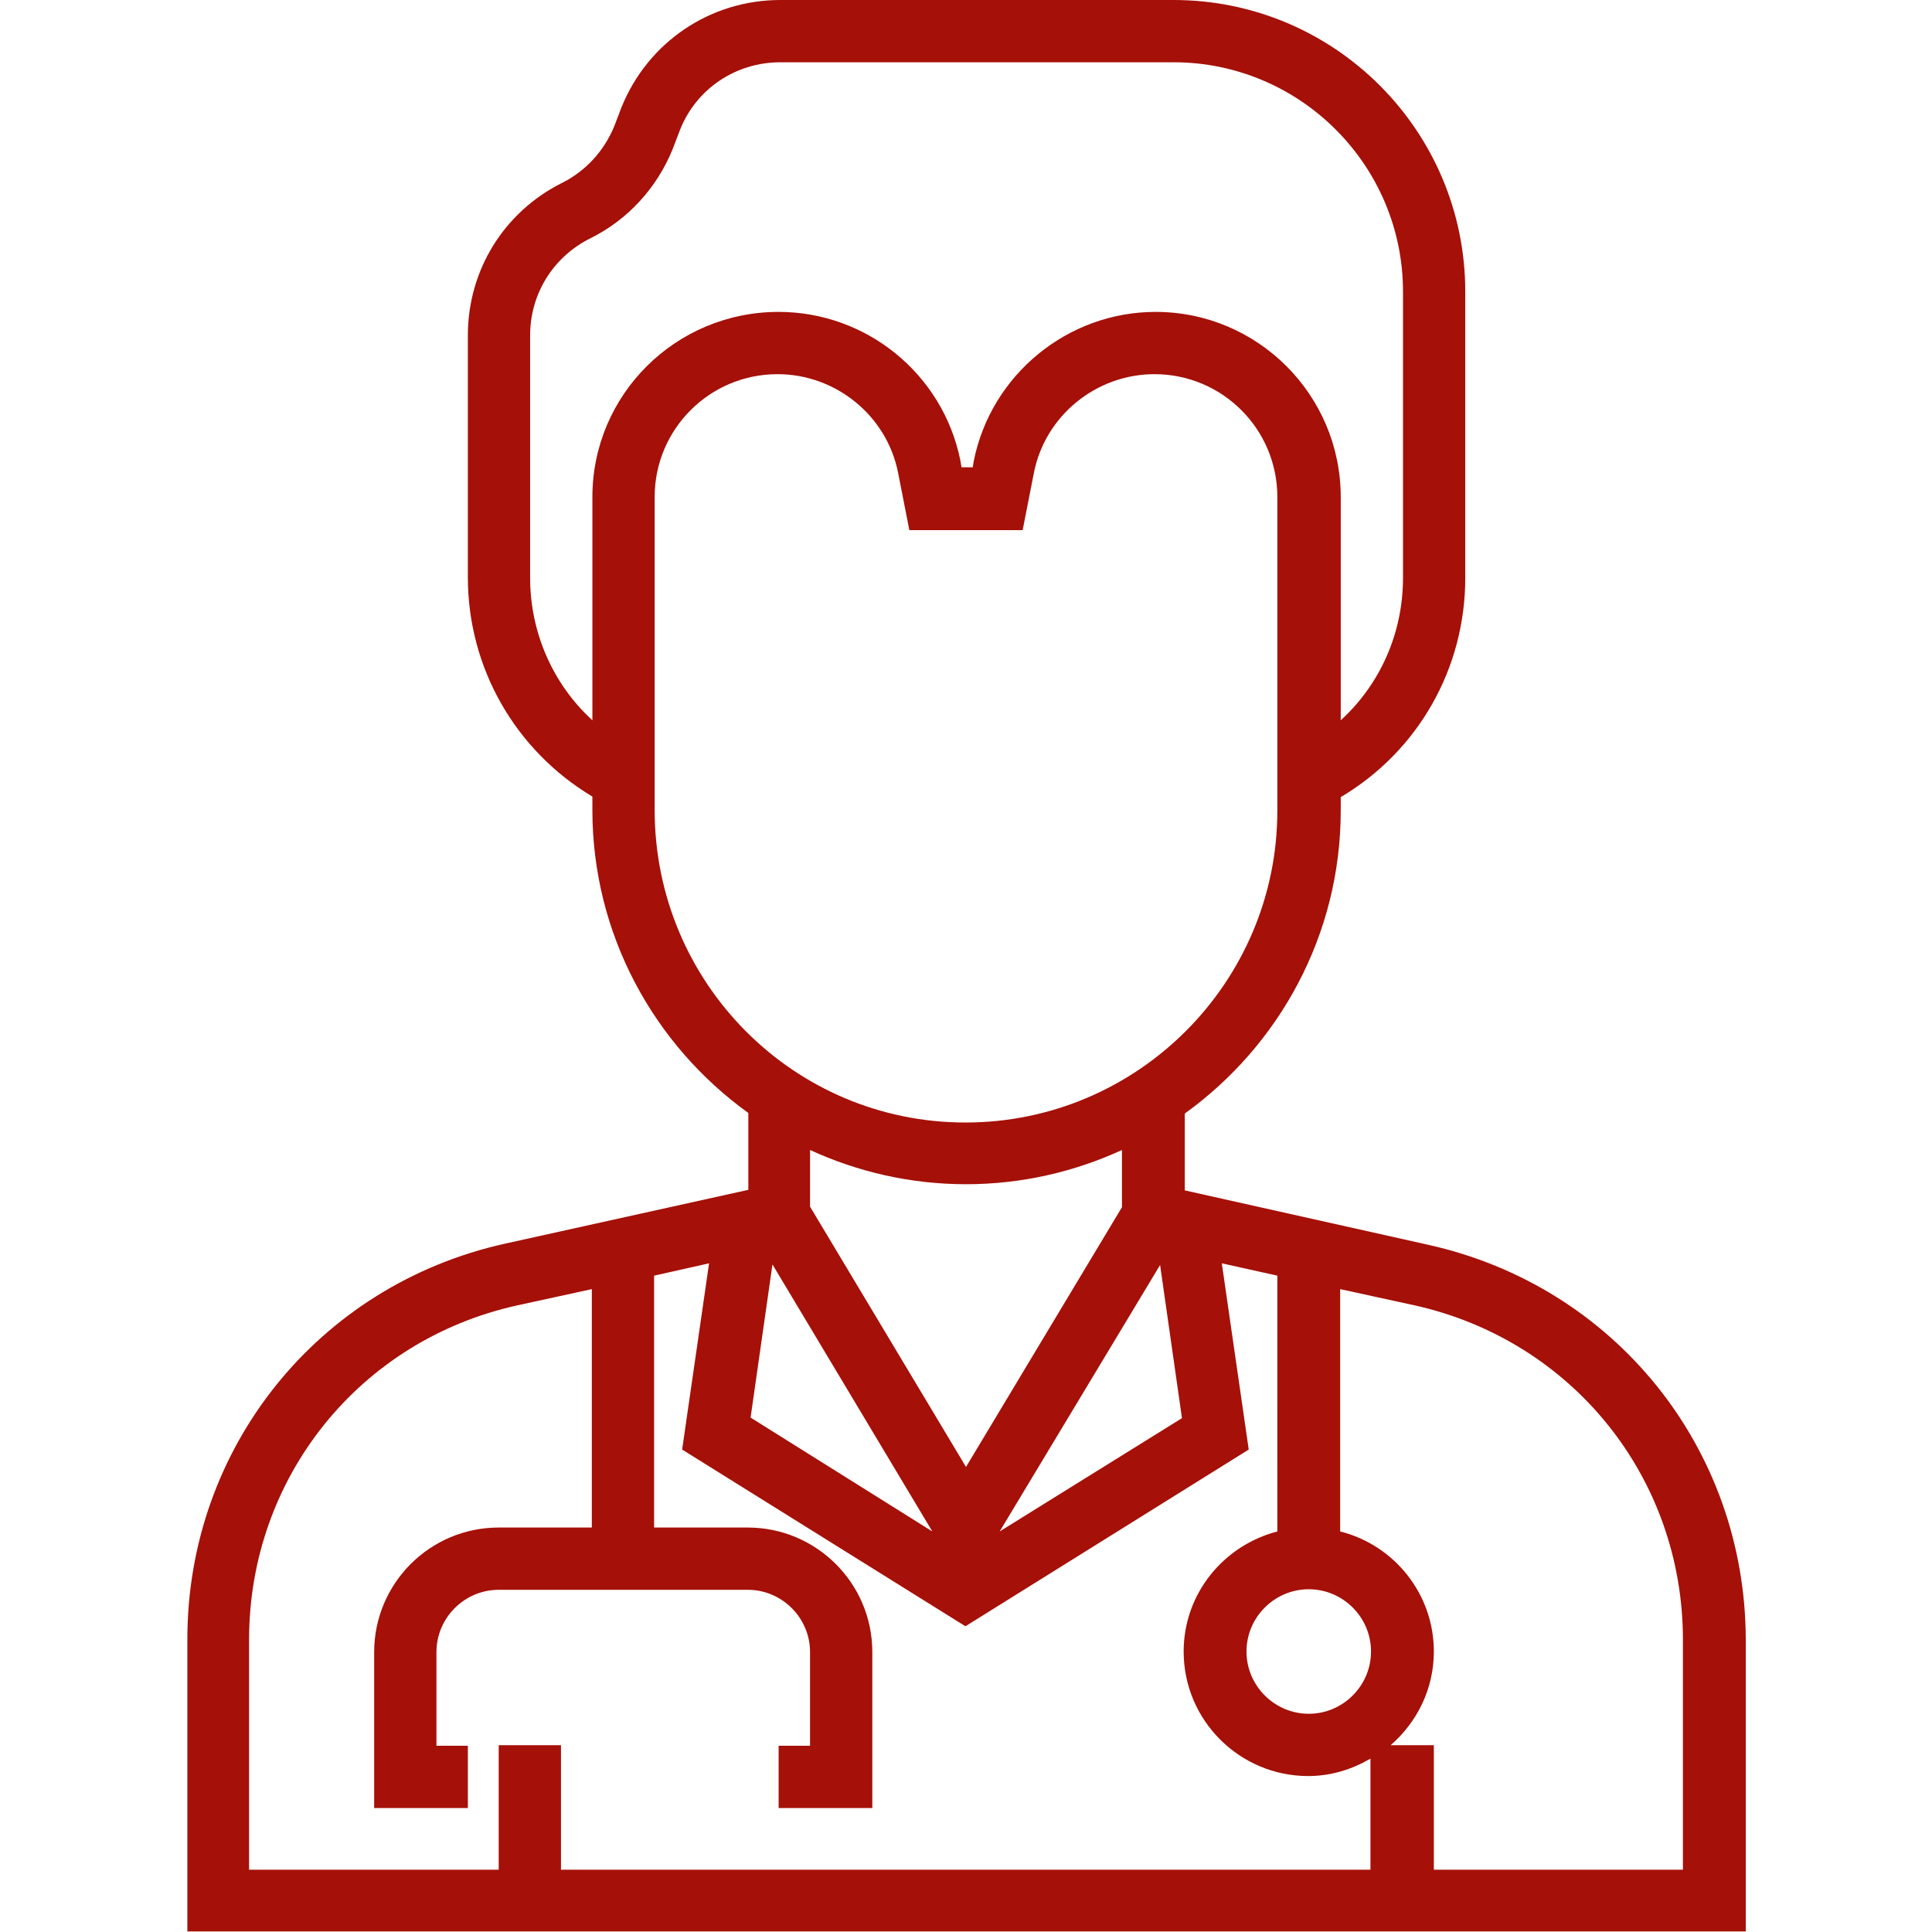 <?xml version="1.0" encoding="utf-8"?>
<!-- Generator: Adobe Illustrator 21.0.2, SVG Export Plug-In . SVG Version: 6.00 Build 0)  -->
<svg version="1.1" id="Layer_1" xmlns="http://www.w3.org/2000/svg" xmlns:xlink="http://www.w3.org/1999/xlink" x="0px" y="0px"
	 viewBox="0 0 344.4 344.4" style="enable-background:new 0 0 344.4 344.4;" xml:space="preserve">
<style type="text/css">
	.st0{fill:#A51008;}
</style>
<g>
	<g>
		<path class="st0" d="M254.6,221.9l-43.4-9.7v-13.7c16.8-12.1,27.8-31.8,27.8-54v-2.4c13.8-8.2,22.2-22.9,22.2-39.1V52
			c0-28.7-23.3-52-52-52h-70.1c-12.5,0-23.6,7.5-28.3,19.1l-1.3,3.4c-1.8,4.4-5.1,8-9.3,10.1c-10.4,5.2-16.8,15.6-16.8,27.2v43.1
			c0,16.2,8.5,30.9,22.2,39.1v2.4c0,22.2,11,41.9,27.8,54v13.7l-43.4,9.6c-33.3,7.4-56.6,36.4-56.6,70.5v52.1h277.8v-52.1
			C311.1,258.2,287.9,229.3,254.6,221.9z M105.6,88.6v39.8c-7-6.4-11.1-15.6-11.1-25.4V59.8c0-7.4,4.1-14,10.7-17.3
			c6.7-3.3,11.9-9,14.7-15.9l1.3-3.4c2.9-7.4,10-12.1,17.9-12.1h70.1c22.5,0,40.9,18.3,40.9,40.9v51c0,9.9-4.1,19-11.1,25.4V88.6
			c0-18.2-14.8-33-33-33c-15.7,0-29.3,11.2-32.4,26.5l-0.2,1.2h-2l-0.2-1.2c-3.1-15.4-16.7-26.5-32.4-26.5
			C120.4,55.6,105.6,70.4,105.6,88.6z M116.7,144.4V88.6c0-12.1,9.8-21.9,21.9-21.9c10.4,0,19.5,7.4,21.5,17.6l2,10.2h20.2l2-10.2
			c2-10.2,11.1-17.6,21.5-17.6c12.1,0,21.9,9.8,21.9,21.9v55.9c0,30.6-24.9,55.6-55.6,55.6S116.7,175.1,116.7,144.4z M144.4,215.1
			V205c8.5,3.9,17.9,6.1,27.8,6.1s19.3-2.2,27.8-6.1v10.2l-27.8,46.3L144.4,215.1z M166.2,273l-32.4-20.3l3.9-27.3L166.2,273z
			 M206.8,225.5l3.9,27.3L178.2,273L206.8,225.5z M244.4,333.3H100v-22.2H88.9v22.2H44.4v-41c0-28.9,19.7-53.4,47.8-59.6l13.3-2.9
			v42.5H88.9c-12.3,0-22.2,10-22.2,22.2v27.8h16.7v-11.1h-5.6v-16.7c0-6.1,5-11.1,11.1-11.1h44.4c6.1,0,11.1,5,11.1,11.1v16.7h-5.6
			v11.1h16.7v-27.8c0-12.3-10-22.2-22.2-22.2h-16.7v-44.9l9.8-2.2l-4.8,33.2l50.5,31.5l50.5-31.5l-4.8-33.2l9.9,2.2V273
			c-9.6,2.5-16.7,11.1-16.7,21.4c0,12.3,10,22.2,22.2,22.2c4.1,0,7.8-1.2,11.1-3.1V333.3z M233.3,283.3c6.1,0,11.1,5,11.1,11.1
			c0,6.1-5,11.1-11.1,11.1s-11.1-5-11.1-11.1S227.2,283.3,233.3,283.3z M300,333.3h-44.4v-22.2h-7.7c4.7-4.1,7.7-10,7.7-16.7
			c0-10.3-7.1-19-16.7-21.4v-43.2l13.3,2.9c28.2,6.3,47.8,30.8,47.8,59.6V333.3z"/>
	</g>
</g>
</svg>
